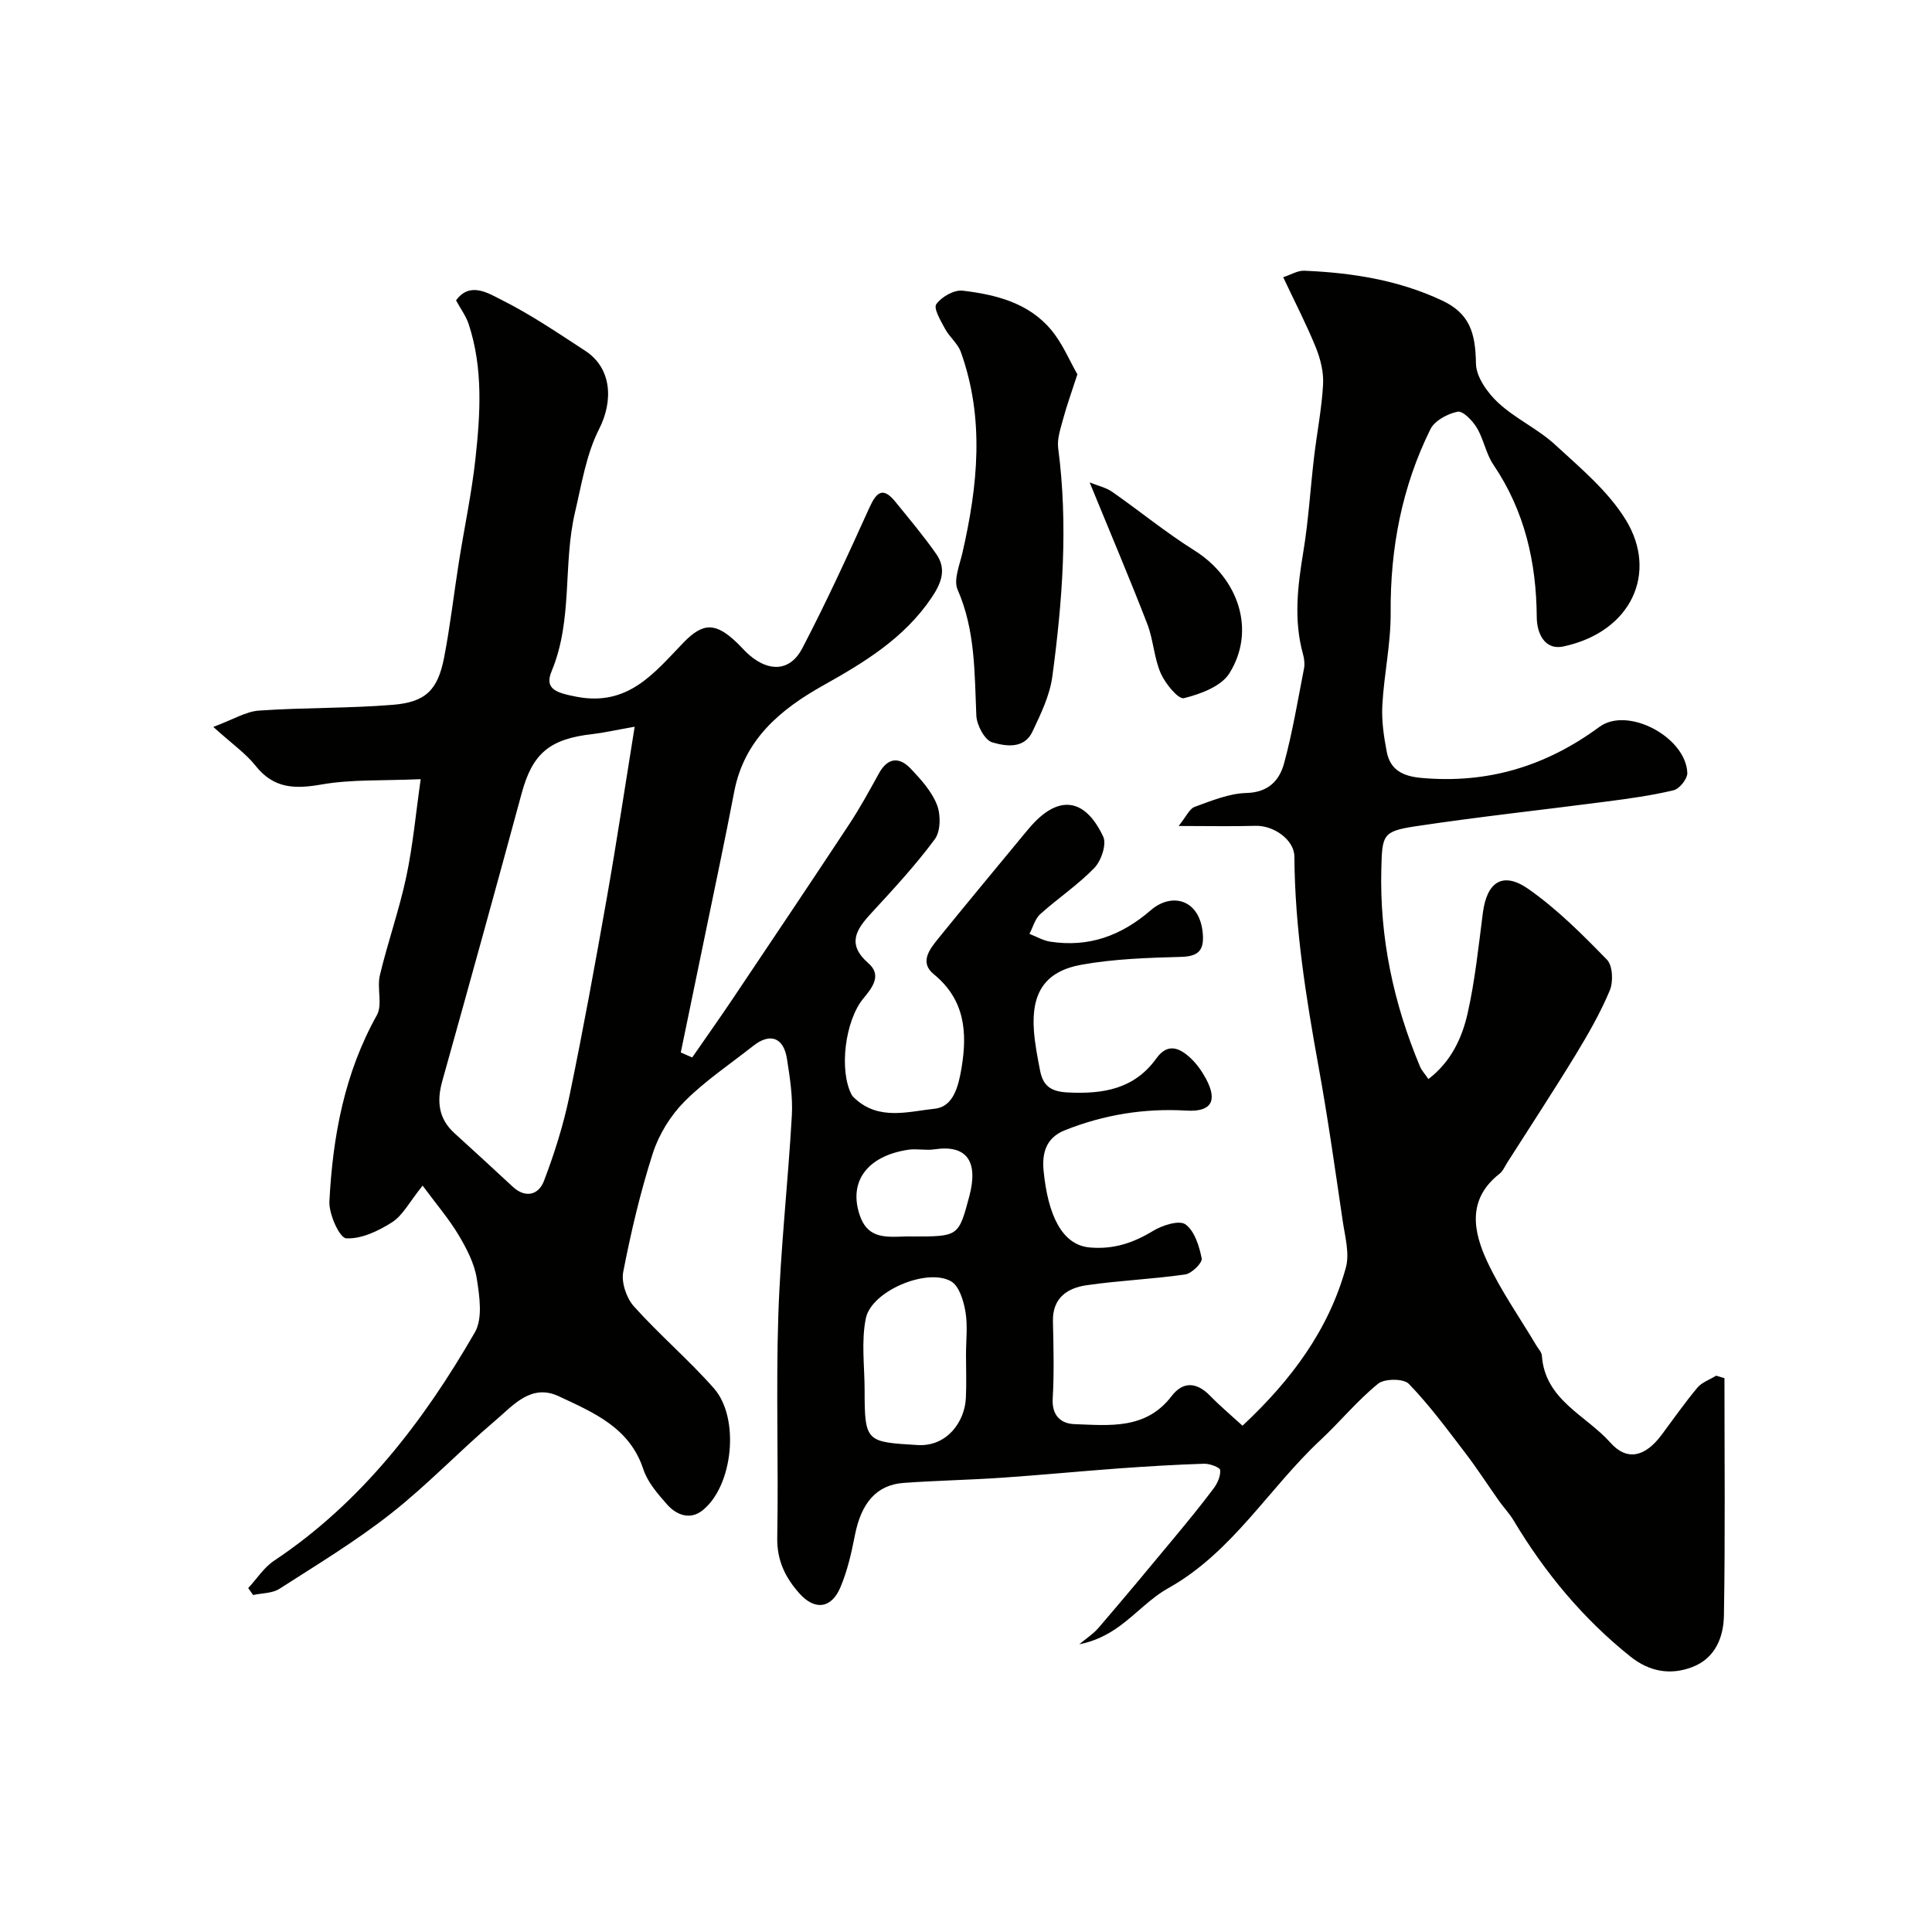 <svg enable-background="new 0 0 400 400" viewBox="0 0 400 400" xmlns="http://www.w3.org/2000/svg"><g fill="#010100"><path d="m51.39 328.8c1.77-1.91 3.25-4.27 5.36-5.67 18.09-12.07 30.91-28.8 41.57-47.29 1.66-2.88.96-7.52.38-11.19-.5-3.12-2.11-6.19-3.76-8.96-1.99-3.33-4.56-6.32-7.44-10.22-2.76 3.43-4.11 6.16-6.3 7.57-2.83 1.81-6.39 3.52-9.53 3.34-1.36-.08-3.61-5.02-3.47-7.65.69-13.44 3.1-26.51 9.82-38.54 1.22-2.18-.01-5.6.63-8.28 1.63-6.85 4.01-13.52 5.47-20.4 1.38-6.52 1.98-13.21 2.98-20.19-7.85.35-14.32.01-20.54 1.1-5.53.97-9.9.86-13.65-3.88-2.04-2.57-4.86-4.52-8.75-8.04 4.1-1.52 6.73-3.19 9.46-3.38 9.24-.65 18.54-.44 27.76-1.2 6.8-.56 9.27-3.11 10.57-9.79 1.27-6.56 2.02-13.23 3.07-19.84 1.12-7.09 2.63-14.14 3.41-21.26 1.02-9.34 1.62-18.75-1.39-27.91-.54-1.65-1.63-3.11-2.62-4.93 2.9-4.01 6.76-1.43 9.6-.01 5.95 2.99 11.51 6.78 17.12 10.43 5.53 3.59 5.88 10.36 2.9 16.21-2.66 5.23-3.61 11.38-4.98 17.2-2.55 10.81-.41 22.29-4.85 32.93-1.57 3.75 1.01 4.5 5.14 5.3 10.66 2.06 16.05-4.86 22.11-11.16 4.15-4.31 6.76-4.22 11.2.06.84.81 1.59 1.71 2.48 2.47 4.15 3.57 8.48 3.36 10.96-1.39 4.97-9.51 9.45-19.3 13.88-29.08 1.46-3.23 2.79-4.49 5.4-1.26 2.89 3.57 5.86 7.08 8.48 10.84 2.16 3.11 1.05 6-1 9.03-5.64 8.35-13.85 13.35-22.34 18.1-8.95 5.01-16.45 11.23-18.52 22.11-1.95 10.23-4.14 20.41-6.23 30.6-1.6 7.78-3.21 15.55-4.82 23.33.79.35 1.58.69 2.36 1.04 2.78-4.02 5.61-8.01 8.34-12.07 8.08-12.05 16.17-24.09 24.16-36.2 2.24-3.4 4.2-6.99 6.17-10.56 1.83-3.31 4.22-3.45 6.58-.96 2.12 2.23 4.34 4.69 5.43 7.48.81 2.06.77 5.47-.45 7.12-4 5.41-8.61 10.38-13.18 15.34-3.15 3.42-5.07 6.41-.55 10.36 2.88 2.51.69 5.14-1.09 7.31-3.74 4.54-5.06 14.83-2.39 19.91.15.28.41.52.65.74 4.99 4.66 11.11 2.71 16.6 2.13 3.8-.41 4.86-4.64 5.49-8.39 1.25-7.49.69-14.19-5.76-19.47-2.98-2.44-.85-5.14.91-7.32 5.93-7.32 11.96-14.56 17.95-21.82l.96-1.14c5.84-6.87 11.43-6.38 15.28 1.82.74 1.58-.41 5-1.83 6.47-3.4 3.52-7.56 6.29-11.22 9.58-1.08.98-1.5 2.7-2.22 4.08 1.43.55 2.81 1.38 4.29 1.61 7.98 1.22 14.67-1.19 20.83-6.51 4.39-3.79 10.19-2.24 10.77 4.89.27 3.38-.88 4.67-4.46 4.77-6.9.19-13.88.41-20.64 1.62-7.6 1.37-10.43 5.84-9.87 13.65.2 2.76.74 5.51 1.27 8.24.6 3.09 2.1 4.38 5.72 4.56 7.38.37 13.79-.69 18.38-7.07 2.35-3.27 4.82-2.14 7.07-.04 1.29 1.21 2.37 2.75 3.21 4.32 2.41 4.53 1.09 6.85-4.04 6.55-8.75-.52-17.1.84-25.21 4.07-3.97 1.58-4.75 4.82-4.39 8.44.87 8.78 3.64 15.28 9.5 15.82 4.9.45 9.03-.91 13.15-3.42 1.92-1.17 5.42-2.29 6.71-1.36 1.9 1.36 2.86 4.5 3.37 7.06.18.89-2.07 3.12-3.41 3.31-6.79.98-13.69 1.25-20.47 2.24-3.96.58-7.04 2.65-6.92 7.48.12 5.33.26 10.68-.05 15.99-.2 3.53 1.72 5.18 4.49 5.28 7.25.26 14.79 1.18 20.12-5.79 2.39-3.13 5.21-2.92 7.98-.08 2.05 2.11 4.32 4.01 6.71 6.2 10.03-9.38 17.81-19.76 21.39-32.71.82-2.95-.18-6.49-.65-9.7-1.57-10.66-3.07-21.34-5-31.94-2.61-14.39-4.91-28.79-5-43.46-.02-3.5-4.27-6.5-8.05-6.39-4.82.14-9.66.03-15.92.03 1.59-1.96 2.24-3.57 3.33-3.96 3.48-1.26 7.11-2.78 10.71-2.87 4.59-.12 6.85-2.63 7.81-6.19 1.74-6.43 2.83-13.03 4.11-19.58.18-.94.06-2.01-.2-2.94-1.97-7.09-1.12-14.11.06-21.23 1.07-6.47 1.45-13.05 2.22-19.57.59-5.03 1.59-10.03 1.87-15.08.14-2.51-.53-5.23-1.48-7.6-1.91-4.72-4.26-9.25-6.78-14.6 1.62-.52 3.01-1.4 4.37-1.34 9.84.41 19.51 1.93 28.51 6.16 5.62 2.64 6.94 6.52 7.03 13.06.04 2.77 2.39 6.06 4.61 8.12 3.56 3.3 8.22 5.4 11.79 8.69 5.25 4.84 11.01 9.63 14.65 15.6 6.64 10.87 1.22 23.1-12.88 26.15-4.1.89-5.56-2.94-5.58-6.01-.08-11.42-2.49-22.02-8.98-31.61-1.54-2.28-2-5.26-3.43-7.64-.88-1.47-2.88-3.55-3.97-3.33-2.08.41-4.75 1.84-5.63 3.61-5.9 11.93-8.34 24.64-8.24 38 .05 6.36-1.37 12.72-1.72 19.11-.18 3.22.3 6.54.92 9.73.73 3.75 3.37 5.03 7.16 5.37 13.71 1.24 25.79-2.41 36.85-10.56 5.87-4.32 17.9 2.1 18.21 9.51.05 1.21-1.61 3.31-2.82 3.6-4.59 1.1-9.29 1.74-13.98 2.35-13.14 1.72-26.33 3.13-39.44 5.11-6.87 1.04-6.93 1.79-7.11 8.78-.38 14.3 2.53 27.92 8.04 41.04.31.73.9 1.34 1.71 2.52 4.66-3.57 6.95-8.46 8.11-13.59 1.54-6.83 2.26-13.85 3.16-20.82.83-6.43 4.14-8.65 9.45-4.93 5.94 4.16 11.17 9.41 16.25 14.63 1.19 1.22 1.33 4.57.58 6.36-1.93 4.61-4.45 9.01-7.06 13.3-4.58 7.51-9.4 14.86-14.13 22.28-.52.82-.93 1.82-1.66 2.39-6.74 5.29-5.43 11.96-2.49 18.24 2.82 6.02 6.71 11.54 10.13 17.29.42.7 1.1 1.39 1.15 2.13.65 9.19 9.11 12.29 14.16 17.97 3.46 3.9 7.2 3 10.63-1.59 2.44-3.27 4.78-6.63 7.4-9.76.94-1.13 2.58-1.67 3.89-2.49.57.17 1.15.34 1.72.51 0 16.38.17 32.77-.11 49.14-.08 4.45-1.74 8.84-6.56 10.68-4.61 1.76-8.94.9-12.78-2.16-9.86-7.87-17.76-17.43-24.22-28.22-.83-1.39-1.98-2.59-2.93-3.92-2.38-3.36-4.61-6.83-7.11-10.1-3.73-4.87-7.39-9.85-11.64-14.24-1.08-1.12-5.04-1.11-6.37-.02-4.29 3.49-7.86 7.86-11.92 11.66-10.72 10-18.24 23.25-31.54 30.68-3.67 2.05-6.62 5.35-10.06 7.85-2.43 1.76-5.13 3.14-8.34 3.75 1.35-1.14 2.89-2.12 4.02-3.44 5.24-6.1 10.39-12.28 15.52-18.47 2.83-3.41 5.64-6.83 8.29-10.37.79-1.06 1.46-2.57 1.34-3.79-.06-.57-2.16-1.34-3.32-1.31-5.94.19-11.87.55-17.8.98-8.04.59-16.07 1.37-24.11 1.92-6.76.46-13.54.58-20.3 1.07-5.63.41-8.79 4.15-10.1 10.87-.71 3.64-1.55 7.34-2.99 10.74-1.88 4.45-5.32 4.83-8.51 1.25-2.89-3.25-4.65-6.79-4.57-11.51.28-15.33-.28-30.67.22-45.99.45-13.81 2.02-27.59 2.8-41.4.22-3.9-.4-7.88-1.01-11.77-.69-4.43-3.49-5.42-6.95-2.7-4.81 3.8-9.98 7.24-14.28 11.56-2.88 2.9-5.28 6.8-6.54 10.7-2.58 8.03-4.52 16.29-6.13 24.58-.42 2.19.68 5.41 2.22 7.13 5.27 5.87 11.33 11.03 16.55 16.95 5.45 6.17 3.96 20.3-2.38 25.3-2.58 2.03-5.39.93-7.33-1.27-1.93-2.19-4.02-4.59-4.9-7.28-2.85-8.66-10.34-11.73-17.48-15.09-5.75-2.71-9.48 1.9-13.16 5.02-7.35 6.24-14.03 13.3-21.6 19.25-7.28 5.73-15.28 10.57-23.1 15.59-1.48.95-3.62.88-5.45 1.28-.35-.47-.68-.95-1.01-1.43zm80.01-178.34c-4.26.75-6.46 1.27-8.7 1.52-8.96 1-12.47 4.06-14.69 12.25-5.39 19.9-10.9 39.77-16.45 59.63-1.16 4.16-.79 7.76 2.57 10.79 4.04 3.65 8.03 7.35 12.03 11.05 2.68 2.48 5.37 1.64 6.44-1.15 2.2-5.74 4.06-11.68 5.31-17.7 2.84-13.68 5.34-27.44 7.77-41.2 1.98-11.23 3.67-22.5 5.72-35.19zm68.6 130.05c0-3 .38-6.06-.12-8.97-.39-2.25-1.3-5.31-2.98-6.26-4.98-2.84-16.48 2.01-17.64 7.67-.98 4.8-.25 9.96-.25 14.96-.01 10.7.43 10.63 10.93 11.27 6.17.38 9.79-4.88 10.03-9.68.15-2.99.03-5.99.03-8.99zm-11.03-24.51c9.47 0 9.49.01 11.71-8.3 1.95-7.32-.58-10.75-7.22-9.74-1.79.27-3.69-.19-5.48.09-8.41 1.29-12.42 6.59-9.93 13.69 1.95 5.56 6.79 4.1 10.92 4.26z"/><path d="m223.06 77.5c-1.27 3.94-2.22 6.51-2.92 9.14-.54 2.02-1.32 4.2-1.05 6.19 2.08 15.83.89 31.59-1.22 47.27-.53 3.91-2.39 7.73-4.11 11.37-1.73 3.68-5.59 3.03-8.34 2.22-1.55-.46-3.19-3.55-3.28-5.52-.39-8.84-.18-17.65-3.88-26.09-.88-2.01.42-5.1 1-7.62 3.19-13.91 4.63-27.8-.34-41.61-.63-1.74-2.33-3.06-3.24-4.74-.89-1.66-2.45-4.26-1.83-5.13 1.07-1.52 3.69-3.01 5.46-2.8 6.85.81 13.64 2.51 18.31 8.1 2.36 2.82 3.81 6.38 5.44 9.22z"/><path d="m225.6 99.88c1.76.71 3.38 1.06 4.64 1.93 5.73 4 11.16 8.46 17.06 12.16 9.12 5.73 12.8 16.56 7.22 25.45-1.7 2.7-5.99 4.28-9.4 5.13-1.15.29-3.86-3.01-4.79-5.13-1.41-3.22-1.53-6.97-2.81-10.27-3.61-9.34-7.54-18.57-11.92-29.27z"/></g></svg>
